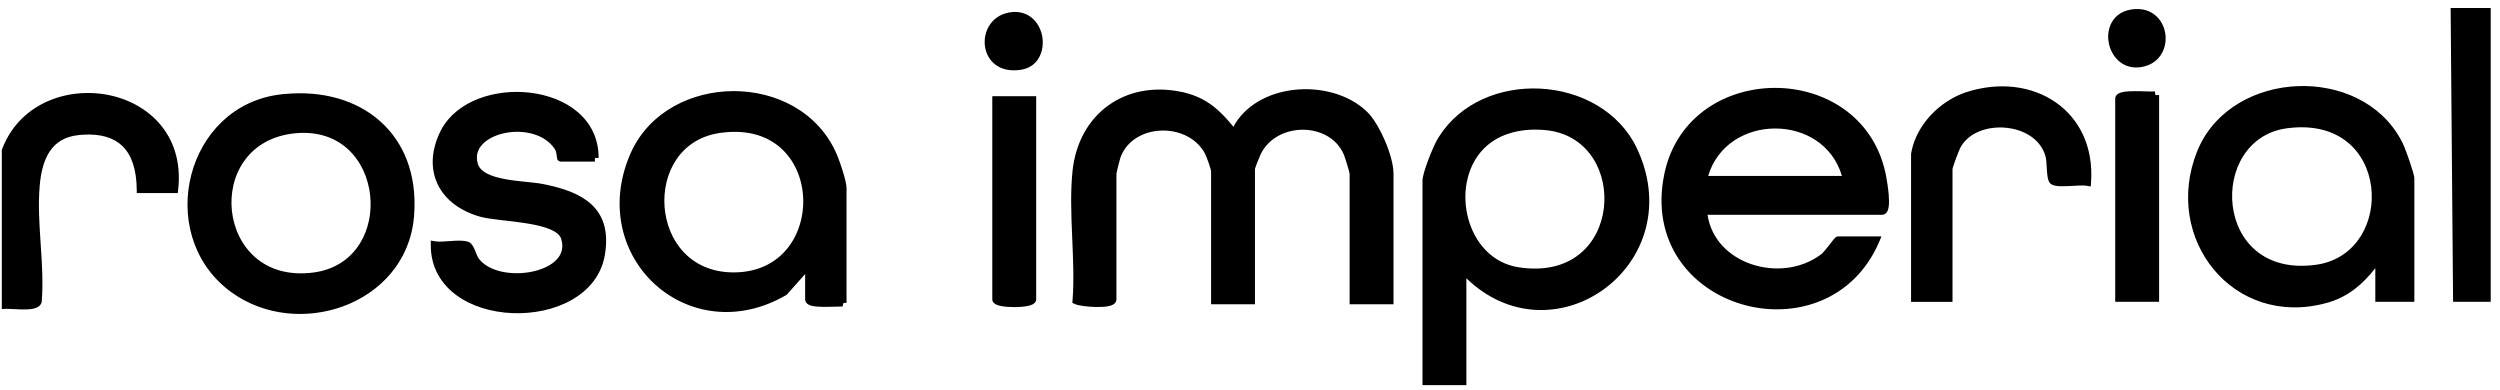 <svg width="205" height="32" viewBox="0 0 205 32" fill="none" xmlns="http://www.w3.org/2000/svg">
<g clip-path="url(#clip0_720_1083)">
<path d="M118.009 11.193C119.794 8.383 123.079 7.115 126.263 7.265C129.549 7.42 132.802 9.09 134.257 12.229L134.359 12.456C136.437 17.198 134.601 21.585 131.35 23.837C128.206 26.015 123.739 26.195 120.242 22.819V31.886H116.644V14.832C116.644 14.639 116.707 14.364 116.788 14.084C116.873 13.791 116.989 13.455 117.114 13.123C117.362 12.463 117.659 11.788 117.841 11.471V11.47L118.009 11.193ZM23.338 7.709C26.475 7.412 29.238 8.221 31.17 9.939C33.113 11.667 34.181 14.283 33.967 17.513L33.942 17.828C33.612 21.458 31.158 24.012 28.127 25.122C25.195 26.194 21.69 25.929 18.982 23.969L18.723 23.775C15.7 21.418 14.835 17.638 15.683 14.347C16.531 11.054 19.106 8.209 22.998 7.743L23.338 7.702V7.709ZM36.19 10.622C37.487 8.226 40.657 7.268 43.461 7.599C44.92 7.772 46.325 8.295 47.368 9.185C48.419 10.081 49.095 11.344 49.086 12.952L48.784 12.95V13.253H45.993C45.819 13.253 45.737 13.122 45.722 13.096C45.699 13.057 45.689 13.019 45.685 13.003C45.675 12.967 45.67 12.927 45.666 12.899C45.656 12.823 45.652 12.771 45.639 12.678C45.614 12.505 45.575 12.348 45.513 12.252L45.512 12.251C44.703 10.984 42.908 10.59 41.362 10.918C40.599 11.081 39.944 11.414 39.542 11.854C39.152 12.281 38.989 12.817 39.192 13.462L39.236 13.576C39.354 13.833 39.586 14.048 39.929 14.228C40.322 14.434 40.83 14.578 41.389 14.683C41.945 14.788 42.532 14.852 43.078 14.908C43.615 14.962 44.127 15.011 44.502 15.085L44.799 15.146C46.27 15.46 47.599 15.921 48.503 16.764C49.431 17.63 49.87 18.856 49.645 20.59L49.591 20.944C49.3 22.609 48.237 23.832 46.842 24.614C45.451 25.393 43.717 25.744 42.029 25.677C40.343 25.611 38.673 25.126 37.418 24.201C36.154 23.269 35.316 21.893 35.323 20.084L35.324 19.725L35.679 19.786L35.804 19.802C36.112 19.831 36.522 19.795 36.976 19.763C37.224 19.746 37.48 19.73 37.717 19.733C37.95 19.736 38.188 19.758 38.391 19.827H38.392L38.455 19.852C38.596 19.921 38.692 20.041 38.756 20.14C38.833 20.259 38.896 20.401 38.95 20.531C39.009 20.673 39.053 20.791 39.108 20.918C39.162 21.04 39.211 21.134 39.259 21.2L39.334 21.296C39.726 21.769 40.358 22.097 41.113 22.268C41.916 22.45 42.825 22.446 43.651 22.272C44.482 22.097 45.194 21.756 45.634 21.295C46.058 20.851 46.239 20.285 46.014 19.577L45.994 19.523C45.883 19.252 45.595 19.01 45.107 18.803C44.597 18.587 43.932 18.435 43.21 18.319C42.489 18.203 41.735 18.124 41.044 18.041C40.449 17.971 39.89 17.898 39.462 17.793L39.287 17.745C37.689 17.274 36.498 16.361 35.902 15.139C35.305 13.913 35.33 12.425 36.069 10.858L36.19 10.622ZM60.122 7.47C63.606 7.453 67.135 9.164 68.631 12.692L68.733 12.949C68.846 13.245 68.986 13.646 69.108 14.043C69.19 14.307 69.266 14.574 69.321 14.809C69.375 15.036 69.416 15.259 69.416 15.422V24.84H69.17L69.076 25.144C69.001 25.134 68.806 25.136 68.509 25.145C68.23 25.153 67.887 25.165 67.559 25.163C67.234 25.16 66.9 25.145 66.641 25.092C66.514 25.066 66.378 25.027 66.268 24.959C66.152 24.887 66.022 24.753 66.022 24.546V22.471L64.541 24.136L64.51 24.172L64.467 24.197C60.502 26.5 56.397 25.745 53.733 23.339C51.072 20.935 49.87 16.898 51.655 12.692L51.799 12.373C53.344 9.123 56.748 7.487 60.122 7.47ZM-0.141 13.279C0.837 8.968 4.808 7.225 8.353 7.7C10.128 7.938 11.825 8.733 13.014 10.061C14.207 11.395 14.872 13.248 14.609 15.559L14.578 15.829H11.216L11.212 15.529C11.194 13.899 10.798 12.719 10.047 11.984C9.348 11.3 8.286 10.951 6.774 11.047L6.467 11.074C5.3 11.19 4.558 11.696 4.076 12.42C3.583 13.161 3.345 14.153 3.253 15.256V15.257C3.123 16.807 3.225 18.366 3.332 19.952C3.438 21.53 3.548 23.136 3.421 24.742L3.418 24.778L3.406 24.813C3.298 25.14 2.967 25.261 2.716 25.314C2.441 25.372 2.105 25.381 1.782 25.375C1.459 25.368 1.115 25.346 0.834 25.334C0.61 25.323 0.435 25.32 0.315 25.329L0.214 25.34L-0.148 25.412V13.312L-0.141 13.279ZM145.549 7.207C149.514 7.202 153.519 9.47 154.578 14.047L154.626 14.267V14.268L154.676 14.525C154.738 14.864 154.829 15.424 154.873 15.956C154.902 16.306 154.913 16.667 154.873 16.948C154.854 17.085 154.819 17.234 154.747 17.355C154.669 17.487 154.528 17.615 154.317 17.615H140.016C140.324 19.617 141.765 21.017 143.562 21.645C145.461 22.309 147.715 22.094 149.353 20.836L149.406 20.79C149.466 20.734 149.545 20.651 149.636 20.544C149.753 20.407 149.878 20.247 149.999 20.091C150.117 19.939 150.234 19.787 150.324 19.675C150.369 19.62 150.413 19.567 150.452 19.527C150.471 19.507 150.495 19.483 150.522 19.462C150.536 19.452 150.557 19.436 150.584 19.422C150.606 19.411 150.661 19.386 150.733 19.386H154.281L154.102 19.809C151.987 24.77 146.987 26.17 142.838 24.95C140.762 24.339 138.88 23.07 137.662 21.246C136.441 19.417 135.898 17.047 136.475 14.269L136.522 14.05C137.58 9.486 141.584 7.211 145.549 7.207ZM188.43 7.062C191.784 6.935 195.233 8.376 196.902 11.509L197.058 11.818V11.819L197.157 12.051C197.275 12.344 197.44 12.796 197.588 13.23C197.688 13.523 197.783 13.816 197.853 14.056C197.887 14.176 197.917 14.286 197.938 14.377C197.958 14.46 197.977 14.556 197.977 14.633V24.75H194.776V21.989C193.781 23.251 192.652 24.273 190.975 24.786L190.779 24.841C186.971 25.891 183.596 24.581 181.535 22.105C179.477 19.632 178.737 16.008 180.152 12.444L180.287 12.126C181.736 8.887 185.076 7.189 188.43 7.062ZM84.967 24.544C84.967 24.786 84.768 24.912 84.673 24.96C84.554 25.021 84.406 25.063 84.256 25.093C83.949 25.154 83.553 25.183 83.168 25.183C82.783 25.183 82.387 25.154 82.08 25.093C81.93 25.063 81.781 25.021 81.662 24.96C81.567 24.912 81.368 24.786 81.368 24.544V7.886H84.967V24.544ZM106.033 7.377C108.21 7.11 110.576 7.695 112.089 9.156L112.29 9.368C112.757 9.904 113.216 10.719 113.569 11.545C113.973 12.489 114.267 13.514 114.268 14.24V24.95H110.669V14.24C110.669 14.255 110.67 14.247 110.658 14.193C110.649 14.148 110.635 14.089 110.616 14.018C110.579 13.877 110.528 13.699 110.473 13.516C110.389 13.237 110.3 12.963 110.241 12.798L110.194 12.673C109.621 11.329 108.252 10.638 106.828 10.638C105.404 10.639 103.998 11.333 103.365 12.672L103.364 12.673C103.317 12.771 103.199 13.054 103.091 13.334C103.037 13.472 102.988 13.606 102.952 13.71C102.935 13.763 102.921 13.805 102.913 13.835C102.91 13.846 102.908 13.854 102.907 13.859V24.95H99.309V14.04C99.309 14.042 99.307 14.024 99.297 13.975C99.288 13.931 99.274 13.874 99.255 13.807C99.217 13.674 99.165 13.511 99.106 13.344C98.987 13.003 98.855 12.679 98.79 12.561L98.722 12.442C97.993 11.241 96.582 10.649 95.184 10.709C93.742 10.77 92.393 11.519 91.878 12.91L91.877 12.913C91.851 12.981 91.769 13.291 91.688 13.623C91.648 13.784 91.612 13.942 91.585 14.064C91.572 14.125 91.561 14.176 91.554 14.213C91.55 14.233 91.548 14.245 91.547 14.251V24.549C91.547 24.762 91.406 24.896 91.292 24.965C91.178 25.034 91.038 25.076 90.903 25.104C90.628 25.161 90.272 25.179 89.919 25.174C89.563 25.169 89.192 25.141 88.878 25.099C88.616 25.064 88.36 25.017 88.189 24.952L88.12 24.923L87.933 24.832L87.949 24.625C88.079 22.956 87.991 21.154 87.914 19.335C87.838 17.529 87.77 15.706 87.948 14.022L87.949 14.005C88.198 11.668 89.276 9.798 90.89 8.639C92.503 7.481 94.628 7.051 96.936 7.547L97.134 7.593C98.98 8.043 100.061 9.067 101.139 10.397C102.096 8.613 104.019 7.625 106.033 7.377ZM161.251 7.553C163.95 6.685 166.606 7.041 168.544 8.375C170.488 9.713 171.675 12.014 171.466 14.954L171.441 15.295L171.105 15.231C170.99 15.209 170.795 15.205 170.534 15.213C170.277 15.222 169.995 15.241 169.7 15.255C169.413 15.27 169.12 15.28 168.869 15.266C168.743 15.259 168.62 15.246 168.51 15.222C168.43 15.205 168.344 15.181 168.264 15.14L168.187 15.094C168.085 15.024 168.028 14.921 167.995 14.843C167.96 14.761 167.935 14.669 167.917 14.579C167.881 14.398 167.861 14.18 167.846 13.967C167.83 13.74 167.821 13.54 167.805 13.332C167.789 13.129 167.77 12.968 167.743 12.863L167.663 12.604C167.206 11.346 165.907 10.607 164.473 10.474C162.938 10.332 161.402 10.896 160.757 12.094V12.095C160.697 12.206 160.532 12.61 160.377 13.032C160.301 13.238 160.23 13.439 160.179 13.599C160.153 13.679 160.133 13.746 160.12 13.796C160.112 13.827 160.109 13.845 160.107 13.852L160.106 13.844V24.753H156.707V12.627L156.711 12.604L156.75 12.387C157.187 10.224 159.024 8.352 161.048 7.623L161.251 7.553ZM175.064 7.475C175.414 7.474 175.779 7.487 176.079 7.496C176.396 7.505 176.612 7.508 176.703 7.496L176.742 7.794H177.047V24.75H173.448V8.093C173.448 7.879 173.589 7.746 173.706 7.676C173.82 7.609 173.961 7.569 174.094 7.543C174.366 7.491 174.719 7.476 175.064 7.475ZM204.547 24.75H201.153L200.949 0.354H204.547V24.75ZM24.605 10.902L24.258 10.924C22.296 11.102 20.915 11.975 20.06 13.151C19.2 14.333 18.857 15.842 19.017 17.303C19.176 18.764 19.836 20.16 20.953 21.12C22.064 22.074 23.652 22.618 25.712 22.345L26.027 22.295C29.23 21.705 30.642 18.81 30.355 16.04C30.207 14.614 29.607 13.249 28.59 12.288C27.642 11.391 26.314 10.829 24.605 10.902ZM64.007 12.123C62.91 11.155 61.305 10.6 59.156 10.886L58.946 10.916C55.768 11.414 54.287 14.219 54.495 16.97C54.703 19.713 56.585 22.297 60.073 22.337L60.263 22.336C62.194 22.31 63.611 21.532 64.537 20.405C65.498 19.235 65.943 17.669 65.855 16.136C65.766 14.604 65.145 13.127 64.007 12.123ZM126.781 10.674C124.946 10.489 123.048 10.854 121.748 12.113L121.625 12.237C120.23 13.694 119.857 15.947 120.4 17.939C120.942 19.926 122.374 21.584 124.517 21.916L124.925 21.97C126.931 22.193 128.454 21.697 129.527 20.831C130.678 19.902 131.342 18.524 131.517 17.068C131.856 14.232 130.34 11.22 127.1 10.715L126.781 10.674ZM192.471 11.641C191.408 10.787 189.899 10.287 187.904 10.477L187.499 10.524C184.268 10.969 182.725 14.022 183.083 16.893C183.261 18.319 183.909 19.666 185.027 20.582C186.141 21.496 187.75 22.007 189.902 21.712L190.208 21.663C193.309 21.07 194.781 18.105 194.438 15.328C194.262 13.902 193.608 12.556 192.471 11.641ZM145.566 10.537C143.19 10.539 140.843 11.847 140.068 14.429H151.038C150.281 11.838 147.943 10.534 145.566 10.537ZM83.25 0.979C83.848 0.984 84.345 1.206 84.719 1.557C85.139 1.953 85.391 2.5 85.476 3.058C85.637 4.122 85.189 5.371 83.936 5.676L83.812 5.703C82.899 5.872 82.162 5.703 81.633 5.307C81.107 4.914 80.82 4.322 80.756 3.713C80.628 2.503 81.38 1.139 82.987 0.991L83.25 0.979ZM174.79 0.775C175.553 0.657 176.191 0.832 176.667 1.198C177.169 1.583 177.466 2.16 177.555 2.757C177.644 3.355 177.529 3.994 177.183 4.512C176.854 5.005 176.326 5.373 175.61 5.495L175.464 5.515C174.033 5.685 173.123 4.618 172.917 3.509C172.813 2.951 172.878 2.351 173.156 1.848C173.439 1.337 173.932 0.945 174.636 0.802L174.79 0.775Z" fill="black"/>
</g>
<defs>
<clipPath id="clip0_720_1083">
<rect width="204.091" height="30.924" fill="white" transform="translate(0.148 0.658)"/>
</clipPath>
</defs>
</svg>
